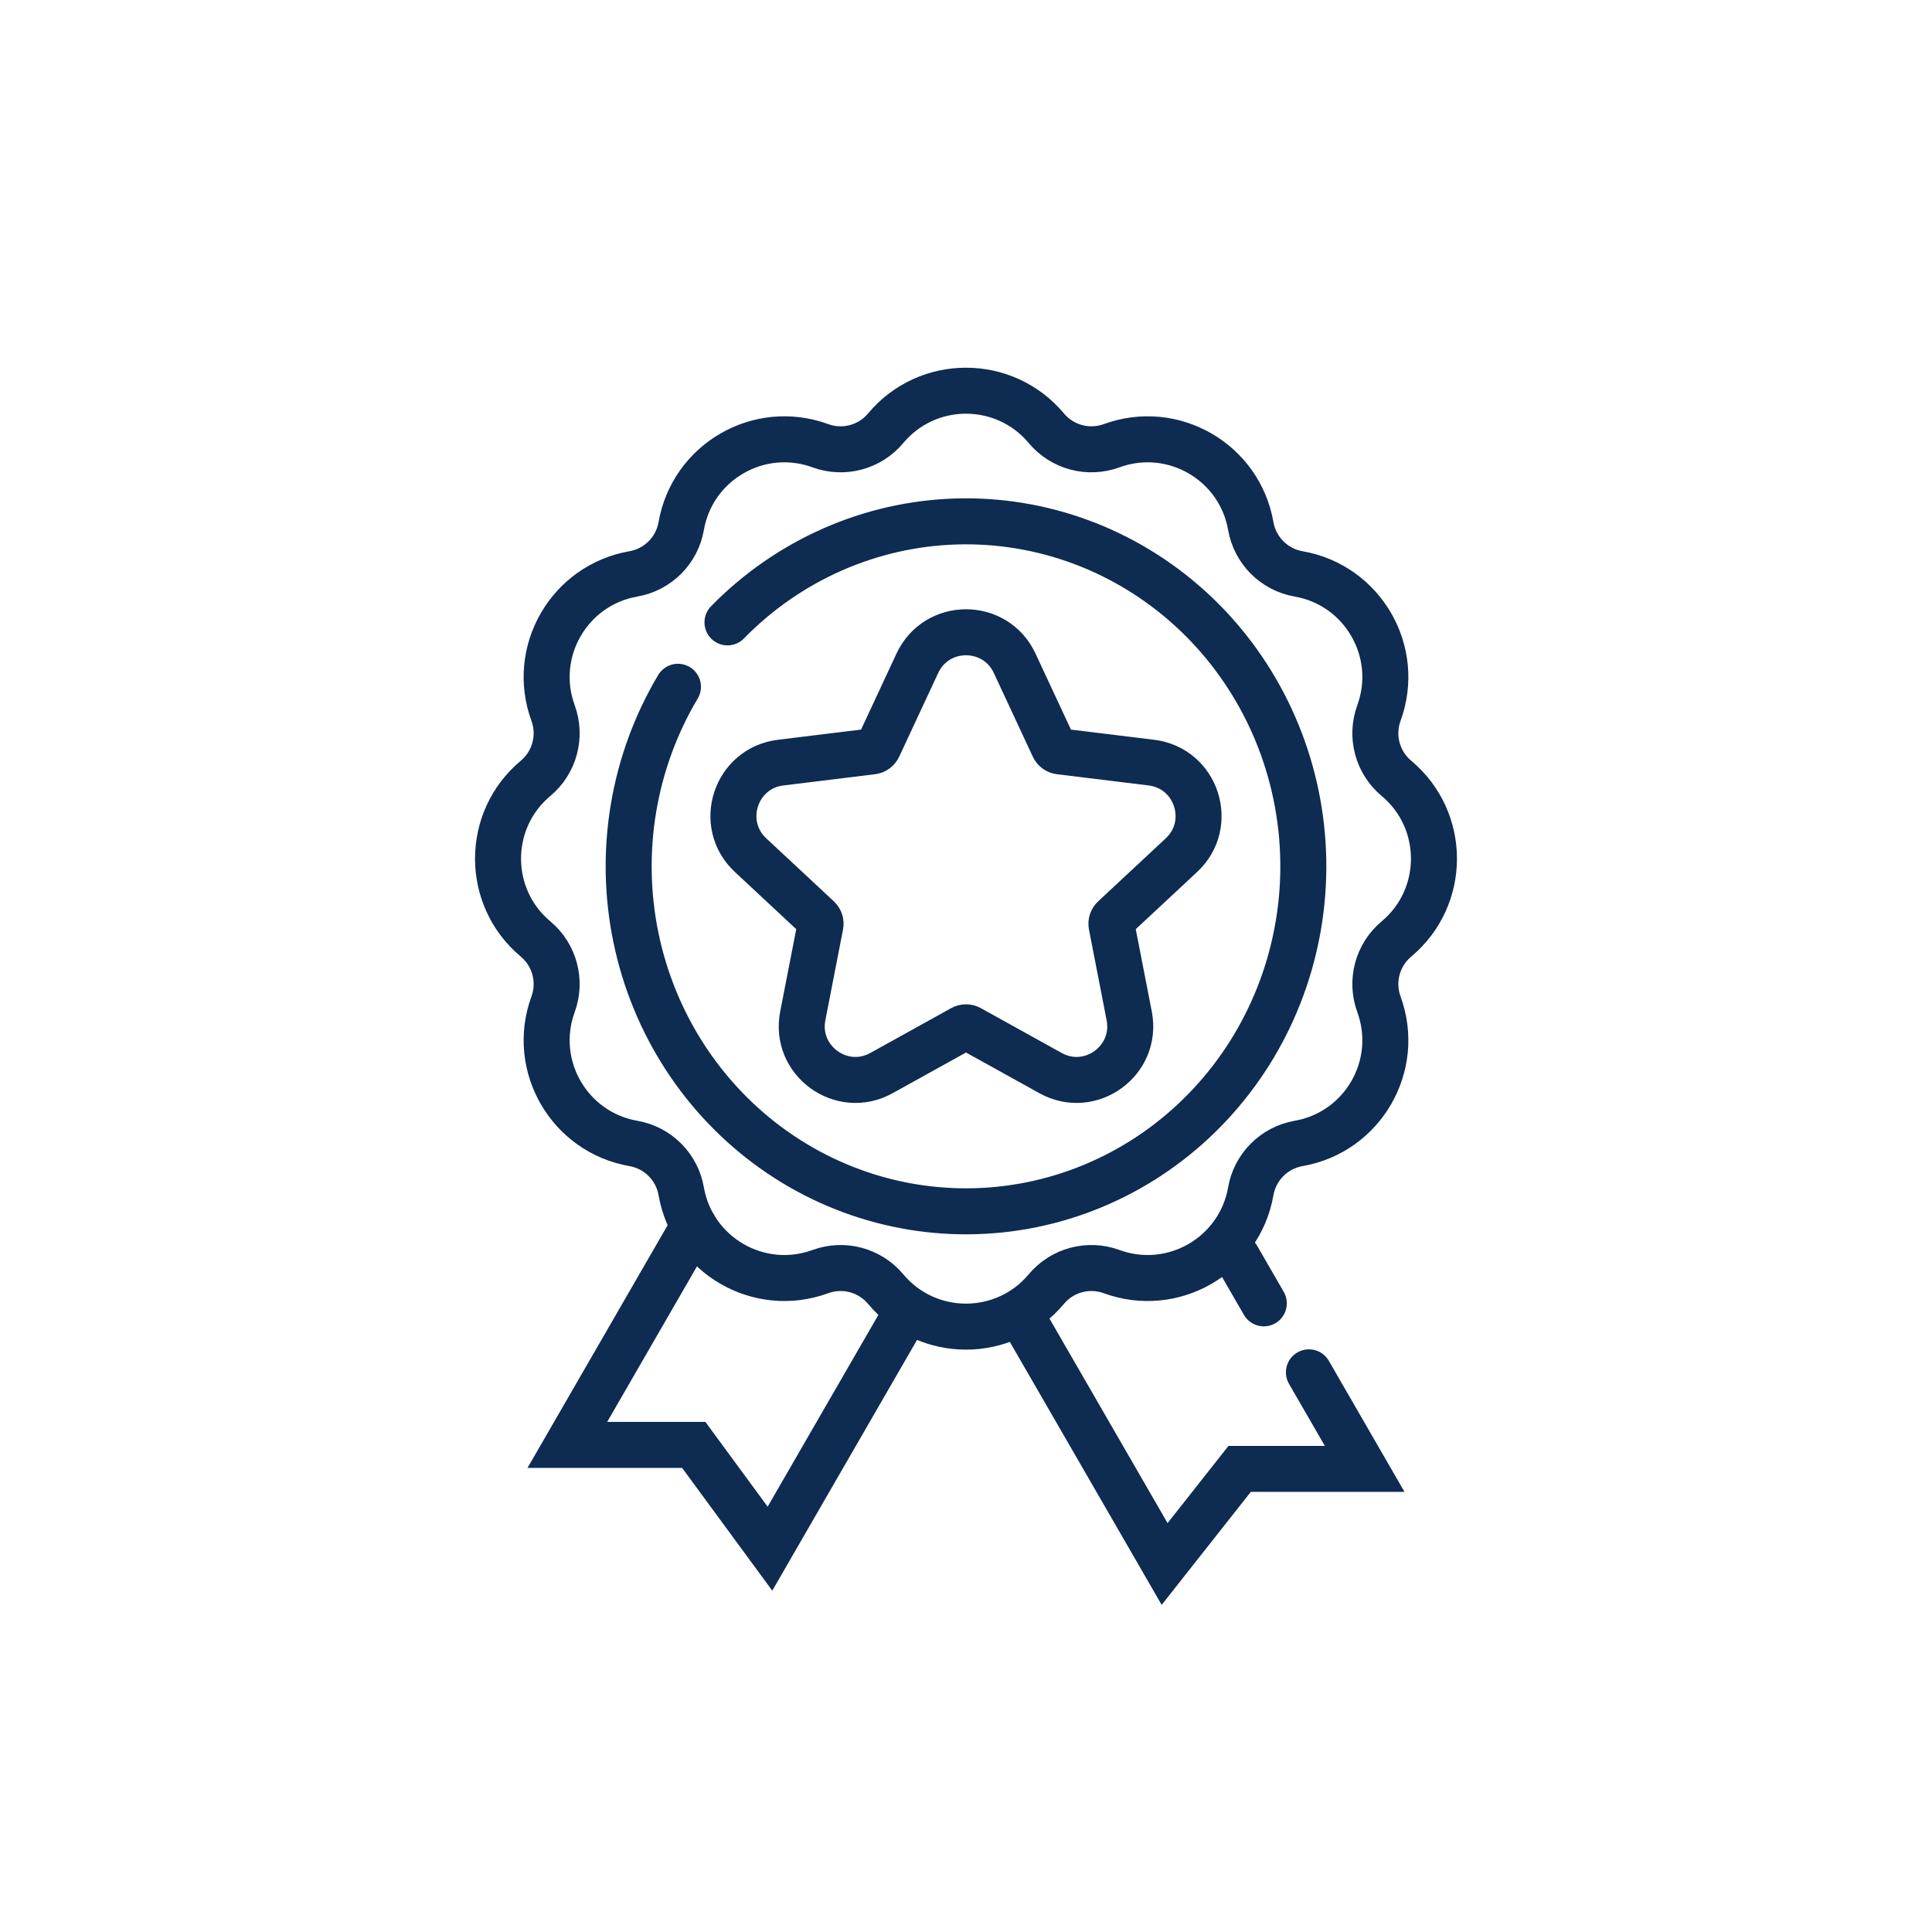 <?xml version="1.0" encoding="UTF-8"?> <svg xmlns="http://www.w3.org/2000/svg" width="126" height="126" viewBox="0 0 126 126" fill="none"><path d="M59.827 43.257C61.083 40.561 64.917 40.561 66.173 43.257L68.718 48.718C68.791 48.874 68.938 48.982 69.109 49.003L75.09 49.736C78.042 50.098 79.226 53.743 77.051 55.77L72.644 59.878C72.517 59.995 72.46 60.17 72.493 60.34L73.644 66.254C74.213 69.173 71.112 71.426 68.512 69.983L63.242 67.061C63.092 66.977 62.908 66.977 62.758 67.061L57.488 69.983C54.888 71.426 51.787 69.173 52.355 66.254L53.507 60.34C53.54 60.17 53.483 59.995 53.356 59.878L48.949 55.77C46.774 53.743 47.958 50.098 50.91 49.736L56.891 49.003C57.062 48.982 57.209 48.874 57.282 48.718L59.827 43.257Z" stroke="#0E2B51" stroke-width="3"></path><path d="M57.76 27.93C60.49 24.664 65.51 24.664 68.24 27.93C69.276 29.169 70.979 29.625 72.496 29.07C76.494 27.607 80.841 30.117 81.573 34.31C81.851 35.902 83.098 37.149 84.689 37.427C88.883 38.159 91.393 42.506 89.93 46.504C89.375 48.021 89.831 49.724 91.07 50.76C94.336 53.49 94.336 58.51 91.07 61.24C89.831 62.276 89.375 63.979 89.93 65.496C91.393 69.494 88.883 73.841 84.689 74.573C83.098 74.851 81.851 76.098 81.573 77.689C80.841 81.883 76.494 84.393 72.496 82.93C70.979 82.375 69.276 82.831 68.24 84.07C65.51 87.336 60.49 87.336 57.76 84.07C56.724 82.831 55.021 82.375 53.504 82.93C49.506 84.393 45.159 81.883 44.427 77.689C44.149 76.098 42.902 74.851 41.31 74.573C37.117 73.841 34.607 69.494 36.07 65.496C36.625 63.979 36.169 62.276 34.93 61.24C31.664 58.51 31.664 53.49 34.93 50.76C36.169 49.724 36.625 48.021 36.07 46.504C34.607 42.506 37.117 38.159 41.31 37.427C42.902 37.149 44.149 35.902 44.427 34.31C45.159 30.117 49.506 27.607 53.504 29.07C55.021 29.625 56.724 29.169 57.76 27.93Z" stroke="#0E2B51" stroke-width="3"></path><path d="M47.444 40.59C51.409 36.534 56.74 34.181 62.346 34.01C67.951 33.839 73.409 35.865 77.604 39.672C81.798 43.48 84.412 48.782 84.912 54.494C85.412 60.207 83.76 65.9 80.293 70.408C76.826 74.917 71.807 77.901 66.261 78.751C60.714 79.602 55.06 78.253 50.453 74.982C45.846 71.711 42.635 66.764 41.475 61.152C40.316 55.54 41.296 49.687 44.215 44.79" stroke="#0E2B51" stroke-width="3" stroke-linecap="round"></path><path d="M66.5 85.626L75.954 102L80.846 95.797H89L85.364 89.5" stroke="#0E2B51" stroke-width="3" stroke-linecap="round"></path><path d="M82.423 85L80.69 82" stroke="#0E2B51" stroke-width="3" stroke-linecap="round"></path><path d="M59.164 85.5L50.215 101L45.245 94.234H37L45.245 79.953" stroke="#0E2B51" stroke-width="3" stroke-linecap="round"></path></svg> 